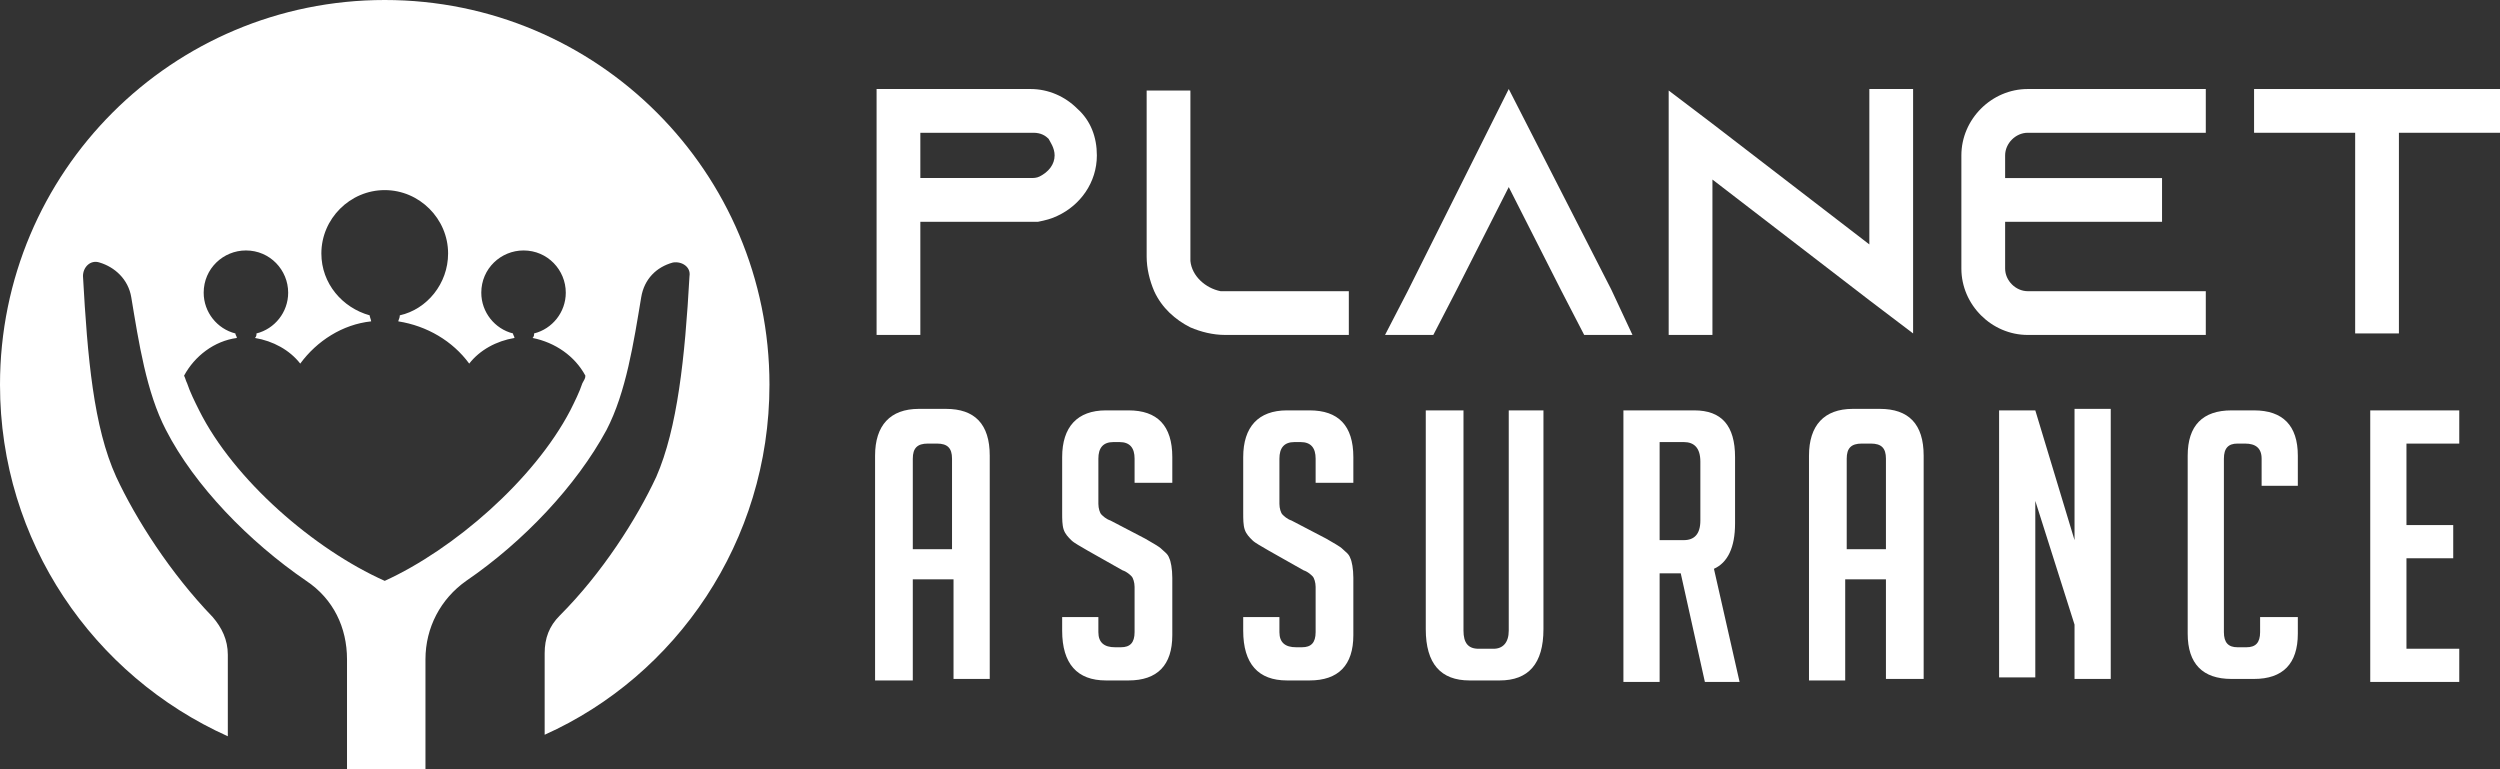 <?xml version="1.0" encoding="utf-8"?>
<!-- Generator: Adobe Illustrator 24.1.0, SVG Export Plug-In . SVG Version: 6.00 Build 0)  -->
<svg version="1.1" id="Layer_1" xmlns="http://www.w3.org/2000/svg" xmlns:xlink="http://www.w3.org/1999/xlink" x="0px" y="0px"
	 width="165.7px" height="51px" viewBox="0 0 165.7 51" style="enable-background:new 0 0 165.7 51;" xml:space="preserve">
<rect x="0" y="0" width="165.7" height="51" fill="#333333" stroke="none"/>
<style type="text/css">
	.st0{fill:#FFFFFF;}
	.st1{fill-rule:evenodd;clip-rule:evenodd;fill:#FFFFFF;}
</style>
<g>
	<path class="st0" d="M72.7,10.3c0,1.8-1.1,3.3-2.6,4c-0.4,0.2-0.8,0.3-1.3,0.4c0,0-0.1,0-0.1,0v0H61v7.5h-2.9V5.9h0v0h10.2
		c1.2,0,2.3,0.5,3.1,1.3C72.3,8,72.7,9.1,72.7,10.3z M69.9,10.3c0-0.5-0.3-0.9-0.4-1.1c-0.2-0.2-0.5-0.4-1-0.4H61v3h7.3
		c0.2,0,0.4,0,0.6-0.1C69.5,11.4,69.9,10.9,69.9,10.3z"/>
	<path class="st0" d="M89.4,19.3v2.9h-8.2c-0.8,0-1.6-0.2-2.3-0.5c-1-0.5-1.9-1.3-2.4-2.4C76.2,18.6,76,17.8,76,17v-11h2.9v11.3
		c0.1,1,1,1.8,2,2H89.4z"/>
	<path class="st0" d="M108.2,22.2H105l-1.5-2.9l-3.5-6.9l-3.5,6.9l-1.5,2.9h-3.2l1.5-2.9L100,5.9l6.8,13.3L108.2,22.2z"/>
	<path class="st0" d="M126.8,5.9v16.2l-2.9-2.2l-10.4-8v10.3h-2.9V6l2.9,2.2l10.4,8V5.9H126.8z"/>
	<path class="st0" d="M132.9,10.3v1.5h10.4v2.9h-10.4v3.1c0,0.8,0.7,1.5,1.5,1.5h11.8v2.9h-11.8c-2.4,0-4.4-2-4.4-4.4v-7.5
		c0-2.4,2-4.4,4.4-4.4h11.8v2.9h-11.8C133.6,8.8,132.9,9.5,132.9,10.3z"/>
	<path class="st0" d="M165.7,5.9v2.9H159v13.3h-2.9V8.8h-6.7V5.9H165.7z"/>
	<path class="st0" d="M60.4,45.1H58V30.2c0-2,1-3.1,2.9-3.1h1.8c1.9,0,2.9,1,2.9,3.1v14.8h-2.4v-6.6h-2.7V45.1z M63.1,36.4v-6
		c0-0.7-0.3-1-1-1h-0.6c-0.7,0-1,0.3-1,1v6H63.1z"/>
	<path class="st0" d="M75.2,32v-1.6c0-0.7-0.3-1.1-1-1.1h-0.4c-0.7,0-1,0.4-1,1.1v3c0,0.3,0.1,0.6,0.2,0.7c0.1,0.1,0.3,0.3,0.6,0.4
		l2.3,1.2c0.5,0.3,0.9,0.5,1.1,0.7c0.2,0.2,0.4,0.3,0.5,0.6c0.1,0.2,0.2,0.7,0.2,1.3v3.8c0,2-1,3-2.9,3h-1.5c-1.9,0-2.9-1.1-2.9-3.3
		v-0.9h2.4v1c0,0.7,0.4,1,1.1,1h0.4c0.6,0,0.9-0.3,0.9-1v-3c0-0.3-0.1-0.6-0.2-0.7c-0.1-0.1-0.3-0.3-0.6-0.4l-2.3-1.3
		c-0.5-0.3-0.9-0.5-1.1-0.7c-0.2-0.2-0.4-0.4-0.5-0.7c-0.1-0.3-0.1-0.7-0.1-1.1v-3.7c0-2,1-3.1,2.9-3.1h1.5c1.9,0,2.9,1,2.9,3.1V32
		H75.2z"/>
	<path class="st0" d="M87.2,32v-1.6c0-0.7-0.3-1.1-1-1.1h-0.4c-0.7,0-1,0.4-1,1.1v3c0,0.3,0.1,0.6,0.2,0.7c0.1,0.1,0.3,0.3,0.6,0.4
		l2.3,1.2c0.5,0.3,0.9,0.5,1.1,0.7c0.2,0.2,0.4,0.3,0.5,0.6c0.1,0.2,0.2,0.7,0.2,1.3v3.8c0,2-1,3-2.9,3h-1.5c-1.9,0-2.9-1.1-2.9-3.3
		v-0.9h2.4v1c0,0.7,0.4,1,1.1,1h0.4c0.6,0,0.9-0.3,0.9-1v-3c0-0.3-0.1-0.6-0.2-0.7c-0.1-0.1-0.3-0.3-0.6-0.4l-2.3-1.3
		c-0.5-0.3-0.9-0.5-1.1-0.7c-0.2-0.2-0.4-0.4-0.5-0.7c-0.1-0.3-0.1-0.7-0.1-1.1v-3.7c0-2,1-3.1,2.9-3.1h1.5c1.9,0,2.9,1,2.9,3.1V32
		H87.2z"/>
	<path class="st0" d="M102.3,27.2v14.5c0,2.3-1,3.4-2.9,3.4h-2c-1.9,0-2.9-1.1-2.9-3.4V27.2H97v14.6c0,0.8,0.3,1.2,1,1.2h1
		c0.6,0,1-0.4,1-1.2V27.2H102.3z"/>
	<path class="st0" d="M107.6,27.2h4.7c1.8,0,2.7,1,2.7,3.1v4.4c0,1.6-0.5,2.6-1.4,3l1.7,7.5H113l-1.6-7.2H110v7.2h-2.4V27.2z
		 M110,35.8h1.6c0.7,0,1.1-0.4,1.1-1.3v-3.9c0-0.9-0.4-1.3-1.1-1.3H110V35.8z"/>
	<path class="st0" d="M122.3,45.1h-2.4V30.2c0-2,1-3.1,2.9-3.1h1.8c1.9,0,2.9,1,2.9,3.1v14.8H125v-6.6h-2.7V45.1z M125,36.4v-6
		c0-0.7-0.3-1-1-1h-0.6c-0.7,0-1,0.3-1,1v6H125z"/>
	<path class="st0" d="M137.5,35.8v-8.7h2.4v17.9h-2.4v-3.6l-2.6-8.2v11.7h-2.4V27.2h2.4L137.5,35.8z"/>
	<path class="st0" d="M152.3,40.9V42c0,2-1,3-2.9,3h-1.5c-1.9,0-2.9-1-2.9-3V30.2c0-2,1-3,2.9-3h1.5c1.9,0,2.9,1,2.9,3v2h-2.4v-1.8
		c0-0.7-0.4-1-1.1-1h-0.5c-0.6,0-0.9,0.3-0.9,1v11.5c0,0.7,0.3,1,0.9,1h0.6c0.6,0,0.9-0.3,0.9-1v-1H152.3z"/>
	<path class="st0" d="M157.1,45.1V27.2h5.9v2.2h-3.5v5.4h3.1V37h-3.1v6h3.5v2.2H157.1z"/>
</g>
<path class="st1" d="M51,25.5C51,11.4,39.6,0,25.5,0S0,11.4,0,25.5c0,10.4,6.2,19.3,15.1,23.3v-5.4c0-1-0.4-1.8-1-2.5
	C11.3,38,9,34.4,7.7,31.6c-1.5-3.3-1.9-7.9-2.2-13.3c0-0.6,0.5-1.1,1.1-0.9c1,0.3,1.9,1.1,2.1,2.3c0.5,3,1,6.3,2.3,8.8
	c1.9,3.7,5.5,7.4,9.3,10c1.8,1.2,2.7,3.1,2.7,5.2v7.3c1.7,0.2,3.5,0.2,5.2,0v-7.3c0-2.1,1-4,2.7-5.2c3.8-2.6,7.3-6.3,9.3-10
	c1.3-2.5,1.8-5.8,2.3-8.8c0.2-1.2,1-2,2.1-2.3c0.6-0.1,1.2,0.3,1.1,0.9c-0.3,5.4-0.8,10.1-2.2,13.3c-1.3,2.8-3.6,6.4-6.4,9.2
	c-0.7,0.7-1,1.5-1,2.5v5.4C44.8,44.8,51,35.9,51,25.5L51,25.5z M38.8,24.9c0,0.2-0.1,0.3-0.2,0.5c-0.2,0.6-0.5,1.2-0.8,1.8
	c-2.4,4.6-7.7,9.2-12.3,11.3c-4.7-2.1-10-6.7-12.3-11.3c-0.3-0.6-0.6-1.2-0.8-1.8c-0.1-0.2-0.1-0.3-0.2-0.5c0.7-1.3,2-2.3,3.5-2.5
	c0-0.1-0.1-0.2-0.1-0.3c-1.2-0.3-2.1-1.4-2.1-2.7c0-1.6,1.3-2.8,2.8-2.8c1.6,0,2.8,1.3,2.8,2.8c0,1.3-0.9,2.4-2.1,2.7
	c0,0.1,0,0.2-0.1,0.3c1.2,0.2,2.3,0.8,3,1.7c1.1-1.5,2.8-2.6,4.7-2.8c0-0.1-0.1-0.3-0.1-0.4c-1.8-0.5-3.2-2.1-3.2-4.1
	c0-2.3,1.9-4.2,4.2-4.2c2.3,0,4.2,1.9,4.2,4.2c0,2-1.4,3.7-3.2,4.1c0,0.2-0.1,0.3-0.1,0.4c1.9,0.3,3.6,1.3,4.7,2.8
	c0.7-0.9,1.8-1.5,3-1.7c0-0.1-0.1-0.2-0.1-0.3c-1.2-0.3-2.1-1.4-2.1-2.7c0-1.6,1.3-2.8,2.8-2.8c1.6,0,2.8,1.3,2.8,2.8
	c0,1.3-0.9,2.4-2.1,2.7c0,0.1,0,0.2-0.1,0.3C36.8,22.7,38.1,23.6,38.8,24.9z"/>
</svg>
